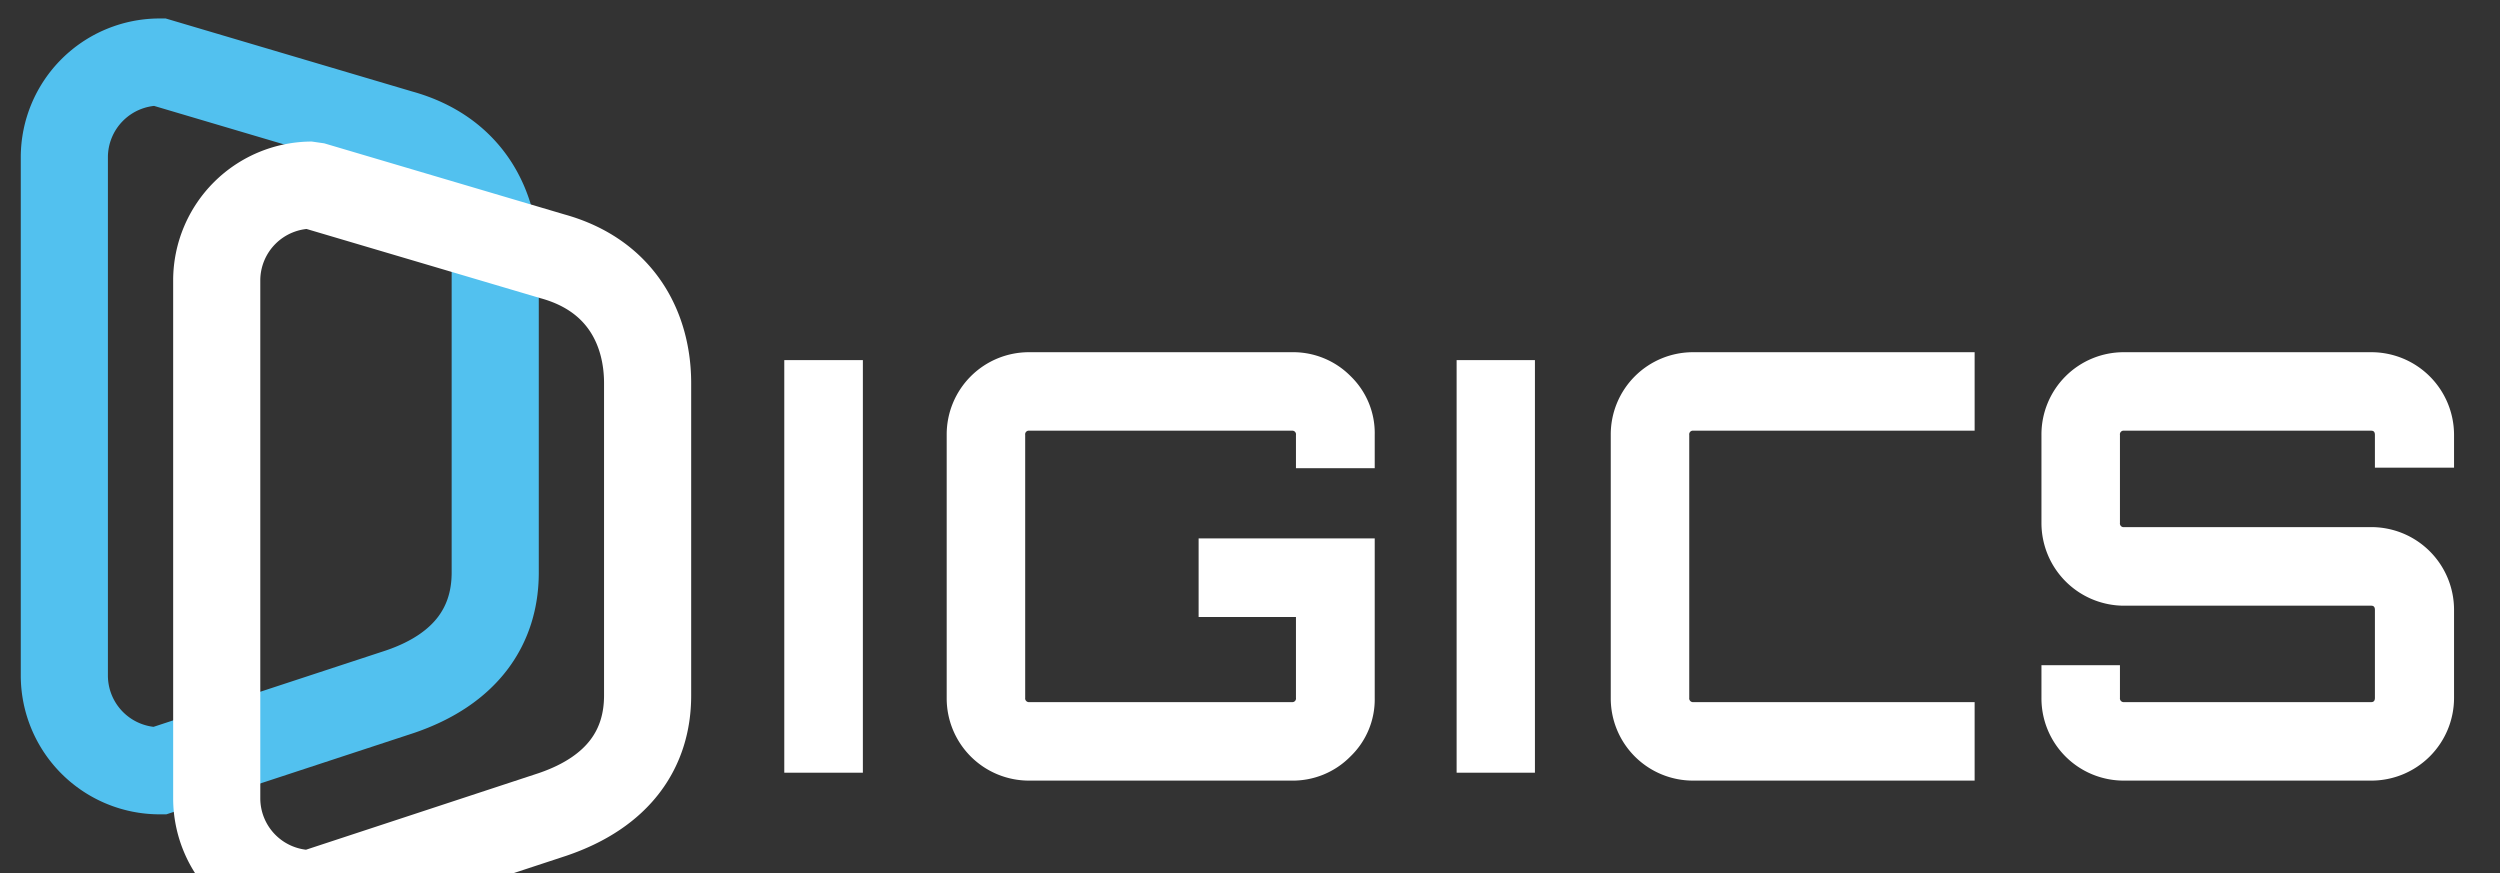 <svg xmlns="http://www.w3.org/2000/svg" viewBox="38 45 272 95"><rect x="38" y="45" width="272" height="95" fill="#333333" stroke="none"/><defs><style>.cls-1,.cls-2{fill:none;stroke-width:9.48px;}.cls-1{stroke:#52c1ef;stroke-miterlimit:10;}.cls-2{stroke:#fff;stroke-miterlimit:1;}.cls-3{fill:#fff;}</style></defs><title>Logotype inverse nobackground</title><g id="Logotype_inverse_nobackground" data-name="Logotype inverse nobackground"><path class="cls-1" d="M81.54,120.25l-26.2,8.61A10.37,10.37,0,0,1,45,118.52V62.09A10.37,10.37,0,0,1,55.34,51.75l26.2,7.76c7.62,2.1,10.34,8.1,10.34,13.79v34C91.88,113,88.8,117.77,81.54,120.25Z"/><path class="cls-2" d="M98.12,72.89c7.63,2.11,10.34,8.1,10.34,13.79v34c0,5.69-3.07,10.46-10.34,12.93l-26.19,8.62a10.38,10.38,0,0,1-10.35-10.34V75.48A10.38,10.38,0,0,1,71.93,65.14Z"/><path class="cls-3" d="M123.33,129.07V84.18h8.55v44.89Z"/><path class="cls-3" d="M187.57,92.32v3.62H179V92.32a.4.4,0,0,0-.45-.46H150a.4.4,0,0,0-.46.46v28.61a.41.41,0,0,0,.46.46h28.55a.4.4,0,0,0,.45-.46v-8.8H168.41v-8.55h19.16v17.35a8.62,8.62,0,0,1-2.65,6.38,8.79,8.79,0,0,1-6.41,2.62H150a8.95,8.95,0,0,1-9-9V92.32a8.95,8.95,0,0,1,9-9h28.55a8.79,8.79,0,0,1,6.41,2.62A8.62,8.62,0,0,1,187.57,92.32Z"/><path class="cls-3" d="M196.48,129.07V84.18H205v44.89Z"/><path class="cls-3" d="M252.84,91.86H222.25a.4.4,0,0,0-.46.46v28.61a.41.41,0,0,0,.46.46h30.59v8.54H222.25a8.95,8.95,0,0,1-9-9V92.32a8.95,8.95,0,0,1,9-9h30.59Z"/><path class="cls-3" d="M305,92.32v3.56h-8.61V92.32c0-.31-.13-.46-.39-.46H269.11a.4.4,0,0,0-.46.46v9.58a.4.4,0,0,0,.46.45H296a9,9,0,0,1,9,9v9.58a9,9,0,0,1-9,9H269.11a8.95,8.95,0,0,1-9-9v-3.56h8.54v3.56a.41.41,0,0,0,.46.46H296c.26,0,.39-.16.39-.46v-9.58q0-.45-.39-.45H269.11a9,9,0,0,1-9-9V92.32a8.95,8.95,0,0,1,9-9H296a9,9,0,0,1,9,9Z"/></g></svg>
